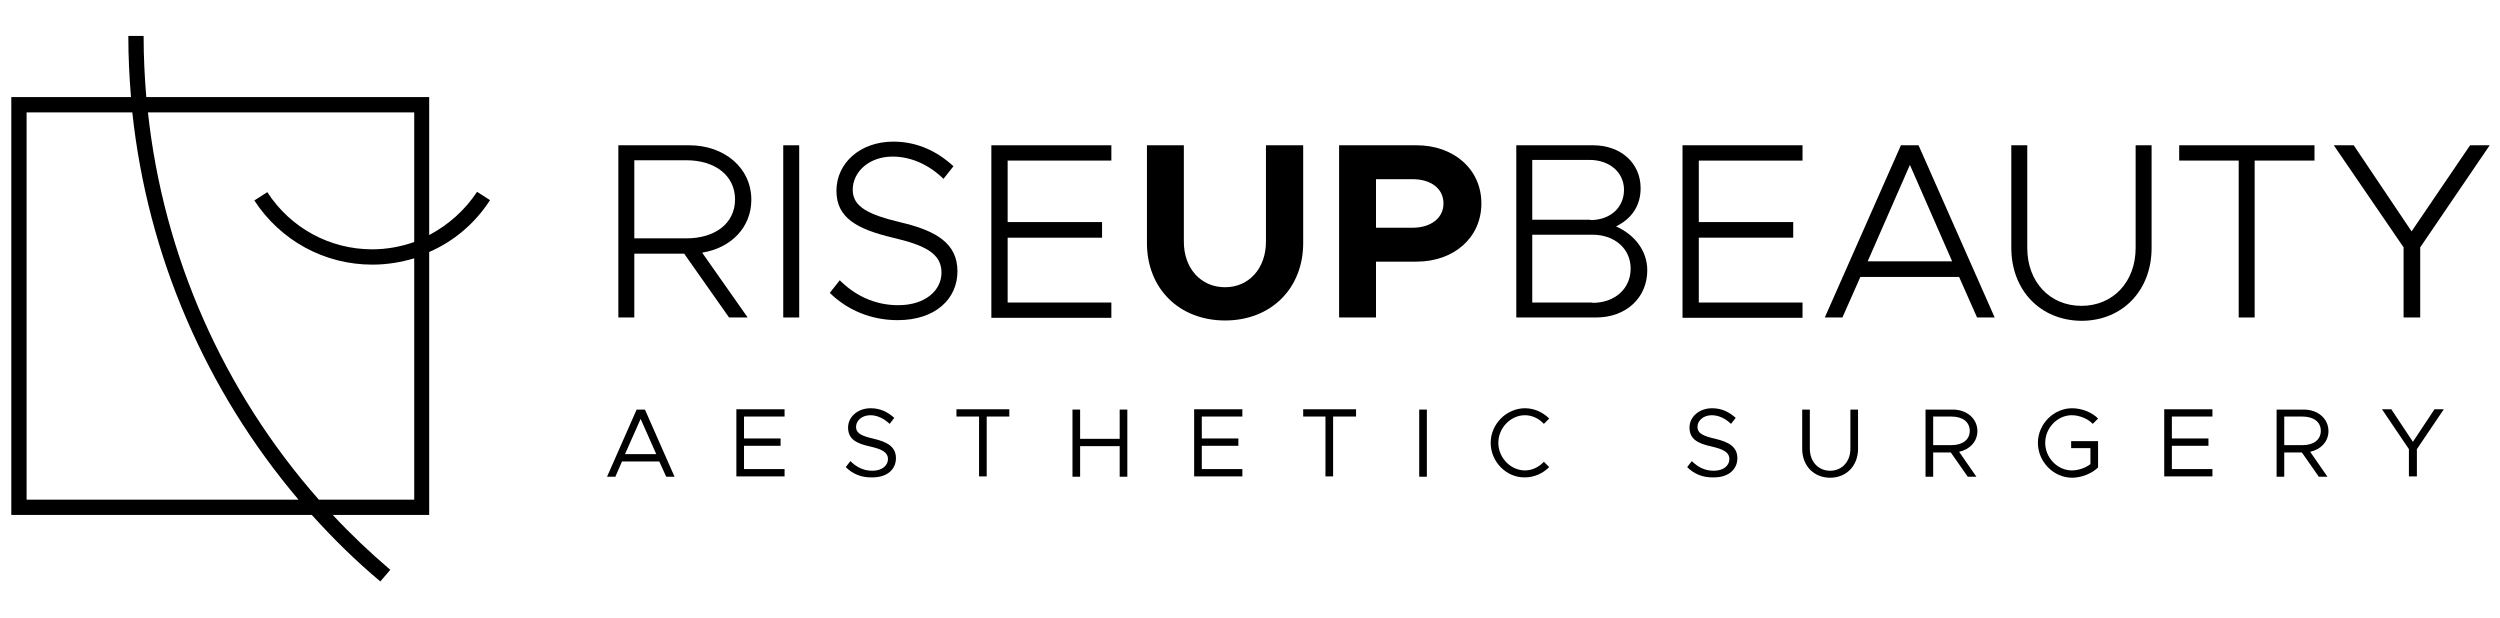 <?xml version="1.0" encoding="utf-8"?>
<!-- Generator: Adobe Illustrator 25.2.3, SVG Export Plug-In . SVG Version: 6.00 Build 0)  -->
<svg version="1.1" id="Layer_1" xmlns="http://www.w3.org/2000/svg" xmlns:xlink="http://www.w3.org/1999/xlink" x="0px" y="0px"
	 viewBox="0 0 752 186" style="enable-background:new 0 0 752 186;" xml:space="preserve">
<g>
	<path d="M211.2,76l13.7,19.5h-5.6l-13.5-19.2h-15v19.2H186V43.7h21.3c10.6,0,18.7,6.8,18.7,16.4C226,68.4,219.9,74.6,211.2,76z
		 M190.8,71.7h15.6c8.7,0,14.7-4.5,14.7-11.7c0-7.2-6-11.8-14.7-11.8h-15.6V71.7z"/>
	<path d="M235.6,43.7h4.8v51.8h-4.8V43.7z"/>
	<path d="M249.6,88.1l3-3.8c4.5,4.5,10.4,7.5,17.6,7.5c8.2,0,13-4.5,13-9.8c0-5.7-4.8-8.2-14.6-10.5c-10.9-2.6-17-6-17-14.1
		c0-8.4,7.2-14.8,17.1-14.8c7.2,0,13.2,2.9,18.1,7.4l-3,3.8c-4.3-4.2-9.7-6.7-15.3-6.7c-7,0-12,4.5-12,10c0,5.2,4.9,7.5,14.5,9.8
		c10.6,2.5,17,6.3,17,14.7c0,8.3-6.6,14.7-18,14.7C261.9,96.3,254.8,93.2,249.6,88.1z"/>
	<path d="M303.1,48.3v18.5h28.4v4.7h-28.4v19.5h31.2v4.6h-36.1V43.7h36.1v4.6H303.1z"/>
	<path d="M345,73.1V43.7h11.1v29c0,8,5.1,13.7,12.4,13.7c7.2,0,12.3-5.7,12.3-13.7v-29H392v29.4c0,13.7-9.7,23.3-23.5,23.3
		C354.7,96.4,345,86.8,345,73.1z"/>
	<path d="M402.8,43.7h23.3c11.2,0,19.5,7.2,19.5,17.5c0,10.3-8.3,17.5-19.5,17.5h-12.2v16.8h-11.1V43.7z M424.9,68.5
		c5.5,0,9.3-2.9,9.3-7.3c0-4.5-3.8-7.3-9.3-7.3h-11v14.6H424.9z"/>
	<path d="M456.1,43.7h23.1c8.4,0,14.3,5.4,14.3,12.9c0,5.5-2.9,9.3-7.4,11.5c5.8,2.6,9.4,7.5,9.4,13.2c0,8.3-6.4,14.2-15.4,14.2h-24
		V43.7z M478.4,66.2c6,0,10.1-3.8,10.1-9.1c0-5.2-4.3-9-10.4-9h-17.2v18H478.4z M479,91.1c6.8,0,11.5-4.3,11.5-10.3
		c0-6-4.8-10.2-11.5-10.2h-18.1v20.4H479z"/>
	<path d="M511,48.3v18.5h28.4v4.7H511v19.5h31.2v4.6h-36.1V43.7h36.1v4.6H511z"/>
	<path d="M589.3,83.3h-29.7l-5.4,12.2h-5.3l22.9-51.8h5.3l22.9,51.8h-5.3L589.3,83.3z M587.2,78.6l-12.7-29l-12.7,29H587.2z"/>
	<path d="M605,74.5V43.7h4.8v30.9c0,10.2,6.8,17.4,16.3,17.4c9.5,0,16.3-7.2,16.3-17.4V43.7h4.8v30.9c0,12.8-8.8,21.9-21.1,21.9
		C613.8,96.4,605,87.4,605,74.5z"/>
	<path d="M673.5,48.3h-18v-4.6h40.7v4.6h-18v47.2h-4.8V48.3z"/>
	<path d="M723,74.4l-21-30.7h6l17.4,25.9l17.6-25.9h5.9l-20.9,30.7v21.1H723V74.4z"/>
</g>
<g>
	<g>
		<path d="M198.3,138.8h-11.2l-2,4.6h-2.5l8.9-20.2h2.5l8.9,20.2h-2.5L198.3,138.8z M197.4,136.6l-4.7-10.6l-4.7,10.6H197.4z"/>
		<path d="M223.8,125.3v6.6h11v2.2h-11v7H236v2.2h-14.5v-20.2H236v2.2H223.8z"/>
		<path d="M254.4,140.5l1.4-1.8c1.7,1.7,3.8,2.9,6.6,2.9c3.1,0,4.7-1.7,4.7-3.5c0-2.1-1.9-3-5.4-3.8c-4.1-0.9-6.6-2.2-6.6-5.7
			c0-3.2,2.9-5.8,6.8-5.8c3,0,5.2,1.2,7.1,2.9l-1.4,1.8c-1.7-1.6-3.7-2.6-5.8-2.6c-2.5,0-4.3,1.6-4.3,3.5c0,2.1,2,2.8,5.4,3.6
			c3.8,0.9,6.6,2.3,6.6,5.8c0,3.2-2.4,5.8-7.1,5.8C259,143.7,256.4,142.5,254.4,140.5z"/>
		<path d="M294.5,125.3h-6.8v-2.2h15.9v2.2h-6.8v18h-2.3V125.3z"/>
		<path d="M339.1,123.2v20.2h-2.3v-9.2h-11.9v9.2h-2.3v-20.2h2.3v8.8h11.9v-8.8H339.1z"/>
		<path d="M361.5,125.3v6.6h11v2.2h-11v7h12.2v2.2h-14.5v-20.2h14.5v2.2H361.5z"/>
		<path d="M398.7,125.3H392v-2.2h15.9v2.2H401v18h-2.3V125.3z"/>
		<path d="M426.9,123.2h2.3v20.2h-2.3V123.2z"/>
		<path d="M448.4,133.2c0-5.7,4.8-10.4,10.3-10.4c2.8,0,5.4,1.2,7.3,3.1l-1.6,1.6c-1.5-1.6-3.5-2.6-5.7-2.6c-4.3,0-8,3.8-8,8.3
			c0,4.5,3.7,8.3,8,8.3c2.2,0,4.2-1,5.7-2.6l1.6,1.6c-1.9,1.9-4.5,3.1-7.3,3.1C453.1,143.7,448.4,138.9,448.4,133.2z"/>
		<path d="M507.5,140.5l1.4-1.8c1.7,1.7,3.8,2.9,6.6,2.9c3.1,0,4.7-1.7,4.7-3.5c0-2.1-1.9-3-5.4-3.8c-4.1-0.9-6.6-2.2-6.6-5.7
			c0-3.2,2.9-5.8,6.8-5.8c3,0,5.2,1.2,7.1,2.9l-1.4,1.8c-1.7-1.6-3.7-2.6-5.8-2.6c-2.5,0-4.3,1.6-4.3,3.5c0,2.1,2,2.8,5.4,3.6
			c3.8,0.9,6.6,2.3,6.6,5.8c0,3.2-2.4,5.8-7.1,5.8C512.1,143.7,509.5,142.5,507.5,140.5z"/>
		<path d="M542.1,135v-11.8h2.3V135c0,3.9,2.6,6.6,6.1,6.6c3.6,0,6.1-2.8,6.1-6.6v-11.8h2.3V135c0,5.1-3.5,8.7-8.4,8.7
			C545.6,143.7,542.1,140.1,542.1,135z"/>
		<path d="M589.3,135.9l5.2,7.5h-2.6l-5.1-7.3h-5.3v7.3h-2.3v-20.2h8.2c4.2,0,7.4,2.7,7.4,6.5C594.8,132.8,592.5,135.2,589.3,135.9z
			 M581.5,133.9h5.5c3.3,0,5.5-1.6,5.5-4.3s-2.2-4.3-5.5-4.3h-5.5V133.9z"/>
		<path d="M623,132.7h8.1v7.9c-1.9,1.9-5.1,3.1-7.8,3.1c-5.6,0-10.3-4.8-10.3-10.5c0-5.7,4.8-10.4,10.3-10.4c2.8,0,6,1.2,7.8,3.1
			l-1.6,1.6c-1.5-1.6-4.1-2.6-6.3-2.6c-4.3,0-8,3.8-8,8.3c0,4.5,3.7,8.3,8,8.3c1.9,0,4.1-0.7,5.6-1.9v-4.8H623V132.7z"/>
		<path d="M653.3,125.3v6.6h11v2.2h-11v7h12.2v2.2h-14.5v-20.2h14.5v2.2H653.3z"/>
		<path d="M694.9,135.9l5.2,7.5h-2.6l-5.1-7.3h-5.3v7.3h-2.3v-20.2h8.2c4.2,0,7.4,2.7,7.4,6.5C700.4,132.8,698.1,135.2,694.9,135.9z
			 M687.1,133.9h5.5c3.3,0,5.5-1.6,5.5-4.3s-2.2-4.3-5.5-4.3h-5.5V133.9z"/>
		<path d="M724.6,135.1l-8.1-12h2.8l6.5,9.8l6.5-9.8h2.8l-8.1,12v8.2h-2.4V135.1z"/>
	</g>
</g>
<path d="M147.4,60.2l-3.9-2.5c-3.7,5.6-8.7,10-14.4,13V29.2H44c-0.5-6.1-0.8-12.2-0.8-18.4h-4.6c0,6.2,0.3,12.3,0.8,18.4h-36v125.7
	h90.4c6.4,7.1,13.2,13.8,20.6,20l3-3.5c-6.1-5.2-11.9-10.7-17.3-16.5h29V75.8C136.5,72.6,142.9,67.2,147.4,60.2z M8,150.3V33.8h31.8
	c4.6,43.1,22.1,83.6,50,116.5H8z M124.6,150.3H95.9C67.2,117.7,49.2,77.1,44.5,33.8h80.1v39c-4,1.4-8.3,2.2-12.6,2.2
	c-12.8,0-24.6-6.4-31.6-17.2l-3.9,2.5c7.9,12.1,21.1,19.3,35.5,19.3c4.4,0,8.6-0.7,12.6-1.9V150.3z"/>
</svg>
